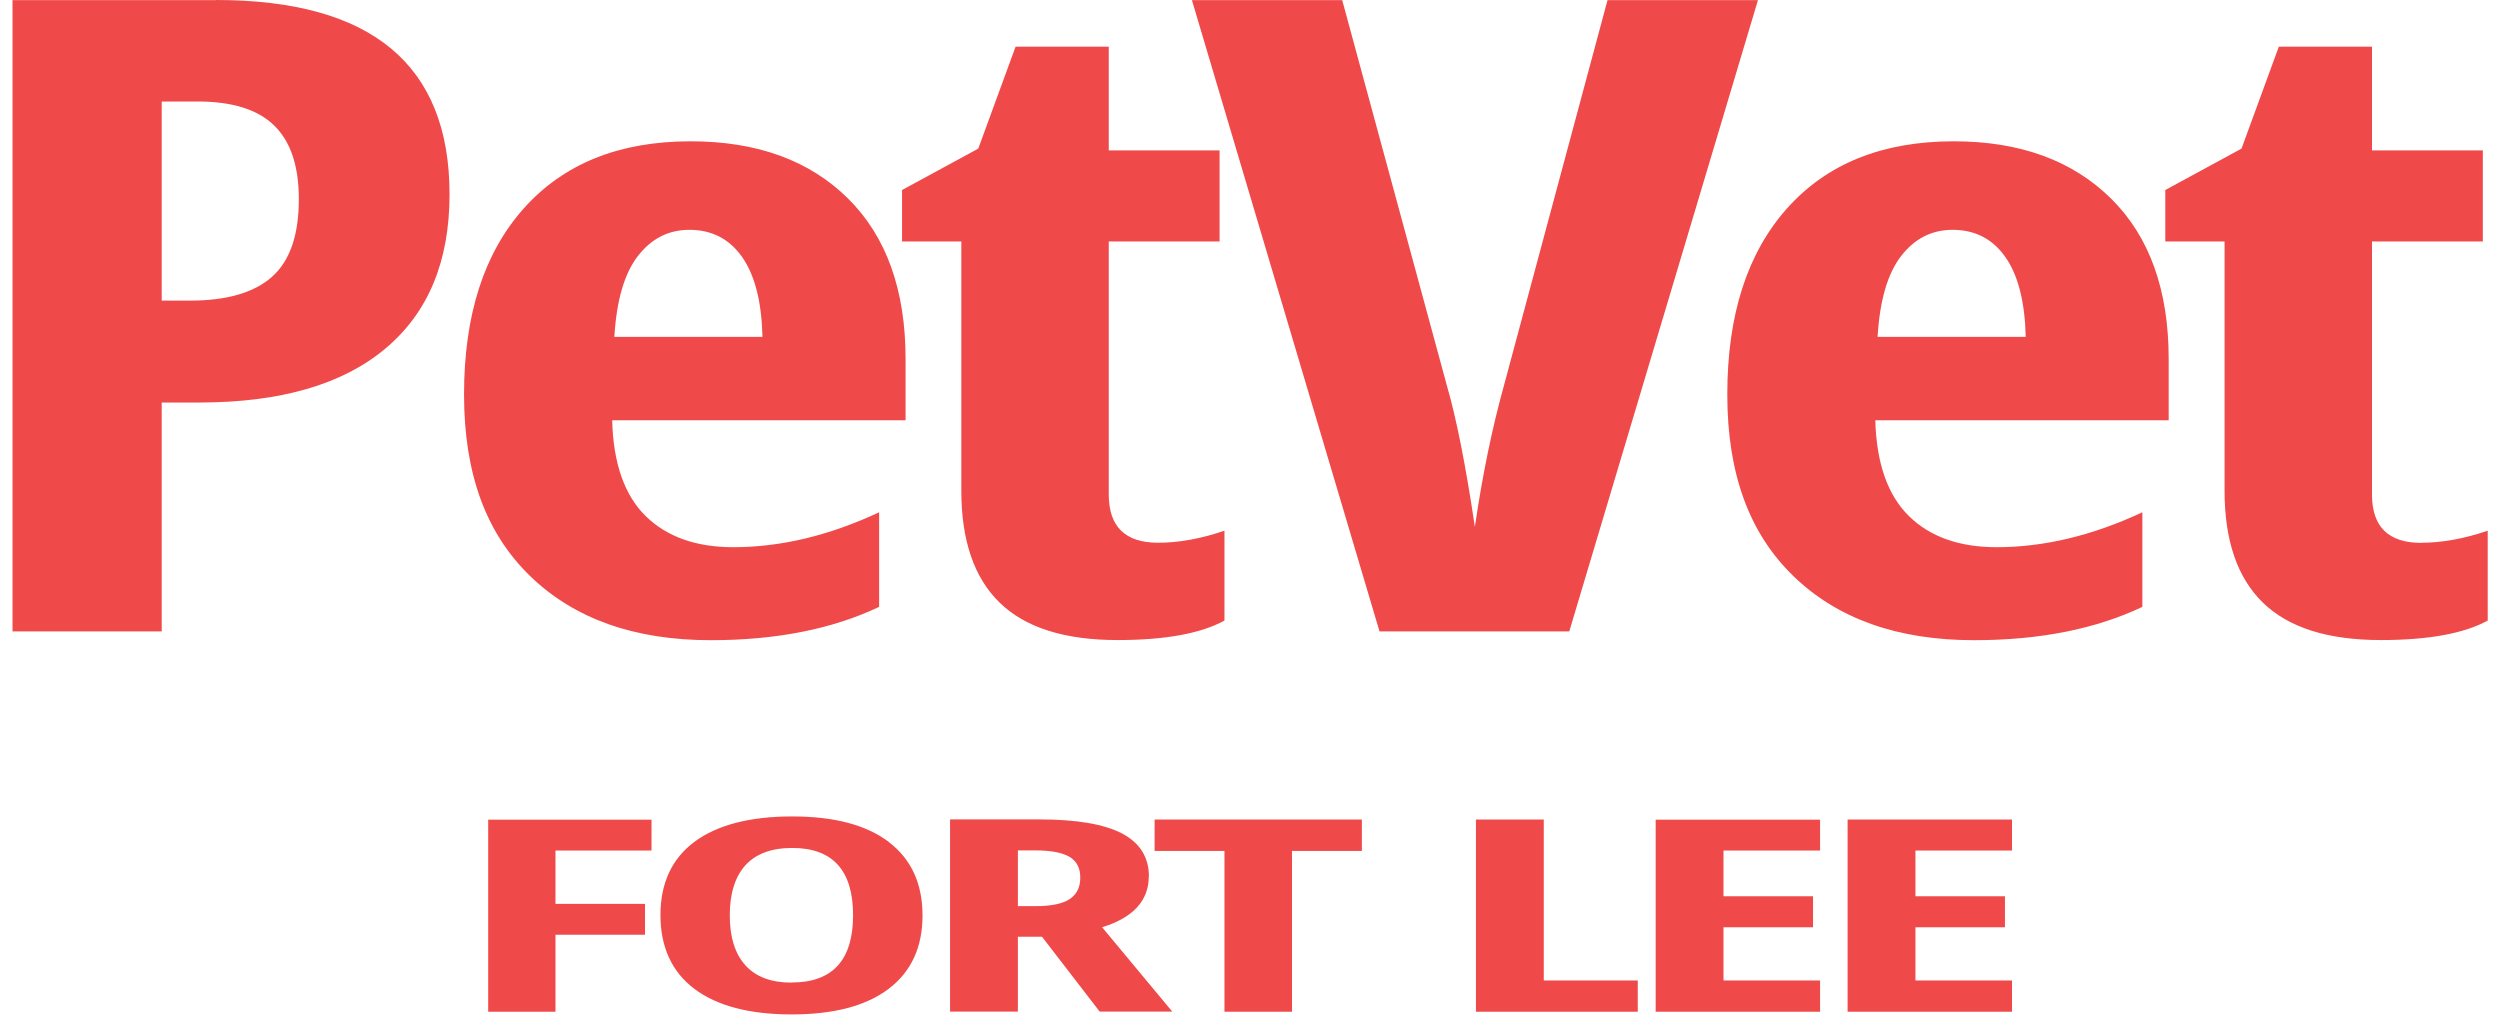 <?xml version="1.0" encoding="UTF-8"?> <svg xmlns="http://www.w3.org/2000/svg" width="200" height="82" viewBox="0 0 200 82" fill="none"><path d="M17.277 0.011H1V50.511H12.937V32.202H15.921C22.41 32.202 27.38 30.772 30.809 27.903C34.249 25.034 35.963 20.919 35.963 15.549C35.963 5.186 29.735 0 17.277 0V0.011ZM21.748 22.154C20.316 23.42 18.134 24.048 15.215 24.048H12.937V8.121H15.834C18.579 8.121 20.619 8.76 21.932 10.037C23.245 11.315 23.907 13.275 23.907 15.928C23.907 18.808 23.191 20.876 21.759 22.143L21.748 22.154ZM55.246 11.304C49.549 11.304 45.1 13.091 41.91 16.664C38.719 20.237 37.124 25.196 37.124 31.552C37.124 37.908 38.882 42.661 42.409 46.083C45.936 49.504 50.754 51.215 56.863 51.215C62.093 51.215 66.586 50.327 70.33 48.551V40.983C66.347 42.845 62.462 43.776 58.664 43.776C55.68 43.776 53.336 42.943 51.644 41.275C49.951 39.608 49.061 37.053 48.974 33.62H72.446V28.715C72.446 23.215 70.916 18.927 67.845 15.884C64.774 12.842 60.574 11.304 55.257 11.304H55.246ZM49.148 26.95C49.321 24.027 49.951 21.872 51.036 20.475C52.121 19.078 53.488 18.386 55.159 18.386C56.939 18.386 58.35 19.111 59.37 20.562C60.39 22.013 60.932 24.146 60.998 26.95H49.148ZM88.701 39.565V19.317H97.567V12.03H88.701V3.736H81.246L78.262 11.889L72.164 15.202V19.317H76.906V39.251C76.906 43.235 77.926 46.224 79.977 48.216C82.028 50.208 85.164 51.204 89.406 51.204C93.204 51.204 96.058 50.685 97.957 49.645V42.456C96.058 43.105 94.29 43.419 92.651 43.419C90.014 43.419 88.701 42.131 88.701 39.554V39.565ZM128.602 0.011L120.311 30.859C119.378 34.226 118.597 37.984 117.989 42.152C117.262 37.247 116.513 33.479 115.754 30.859L107.376 0.011H95.353L110.361 50.511H125.542L140.636 0.011H128.613H128.602ZM156.305 11.304C150.598 11.304 146.159 13.091 142.969 16.664C139.779 20.237 138.184 25.196 138.184 31.552C138.184 37.908 139.942 42.661 143.468 46.083C146.995 49.504 151.813 51.215 157.922 51.215C163.153 51.215 167.645 50.327 171.389 48.551V40.983C167.406 42.845 163.522 43.776 159.724 43.776C156.74 43.776 154.396 42.943 152.703 41.275C151.01 39.608 150.12 37.053 150.023 33.62H173.494V28.715C173.494 23.215 171.964 18.927 168.882 15.884C165.8 12.842 161.612 11.304 156.295 11.304H156.305ZM150.207 26.95C150.381 24.027 151.01 21.872 152.095 20.475C153.18 19.078 154.548 18.386 156.219 18.386C157.998 18.386 159.409 19.111 160.429 20.562C161.449 22.013 161.992 24.146 162.057 26.95H150.207ZM193.71 43.43C191.073 43.43 189.76 42.142 189.76 39.565V19.317H198.626V12.03H189.76V3.736H182.305L179.321 11.889L173.223 15.202V19.317H177.965V39.251C177.965 43.235 178.985 46.224 181.036 48.216C183.087 50.208 186.223 51.204 190.466 51.204C194.264 51.204 197.118 50.685 199.017 49.645V42.456C197.118 43.105 195.349 43.419 193.71 43.419V43.43Z" fill="#F04949"></path><path d="M39.056 80.938H44.438V74.777H51.6V72.308H44.438V68.042H52.121V65.573H39.056V80.949V80.938ZM71.111 67.36C69.31 65.996 66.738 65.314 63.374 65.314C60.01 65.314 57.362 65.996 55.55 67.349C53.738 68.703 52.837 70.662 52.837 73.207C52.837 75.751 53.738 77.744 55.55 79.108C57.362 80.472 59.956 81.154 63.331 81.154C66.705 81.154 69.288 80.472 71.089 79.108C72.891 77.744 73.802 75.784 73.802 73.239C73.802 70.695 72.901 68.735 71.111 67.371V67.36ZM63.331 78.61C61.703 78.61 60.477 78.155 59.641 77.235C58.806 76.314 58.382 74.983 58.382 73.228C58.382 71.475 58.806 70.132 59.641 69.212C60.477 68.302 61.724 67.836 63.374 67.836C66.618 67.836 68.246 69.634 68.246 73.218C68.246 76.802 66.608 78.599 63.341 78.599L63.331 78.61ZM91.913 70.121C91.913 68.584 91.197 67.436 89.765 66.678C88.332 65.931 86.118 65.552 83.113 65.552H76.005V80.927H81.431V74.939H83.362L87.974 80.927H93.78L88.169 74.181C90.654 73.413 91.902 72.048 91.902 70.11L91.913 70.121ZM85.587 71.918C85.033 72.297 84.111 72.492 82.831 72.492H81.431V68.031H82.787C84.024 68.031 84.936 68.194 85.532 68.529C86.118 68.865 86.422 69.417 86.422 70.208C86.422 70.998 86.14 71.539 85.587 71.918ZM92.369 68.075H97.957V80.938H103.361V68.075H108.95V65.562H92.369V68.075ZM123.502 65.562H118.076V80.938H131.022V78.437H123.502V65.562ZM132.454 80.938H145.606V78.437H137.88V74.181H145.042V71.702H137.88V68.042H145.606V65.573H132.454V80.949V80.938ZM160.961 68.031V65.562H147.809V80.938H160.961V78.437H153.235V74.181H160.396V71.702H153.235V68.042H160.961V68.031Z" fill="#F04949"></path></svg> 